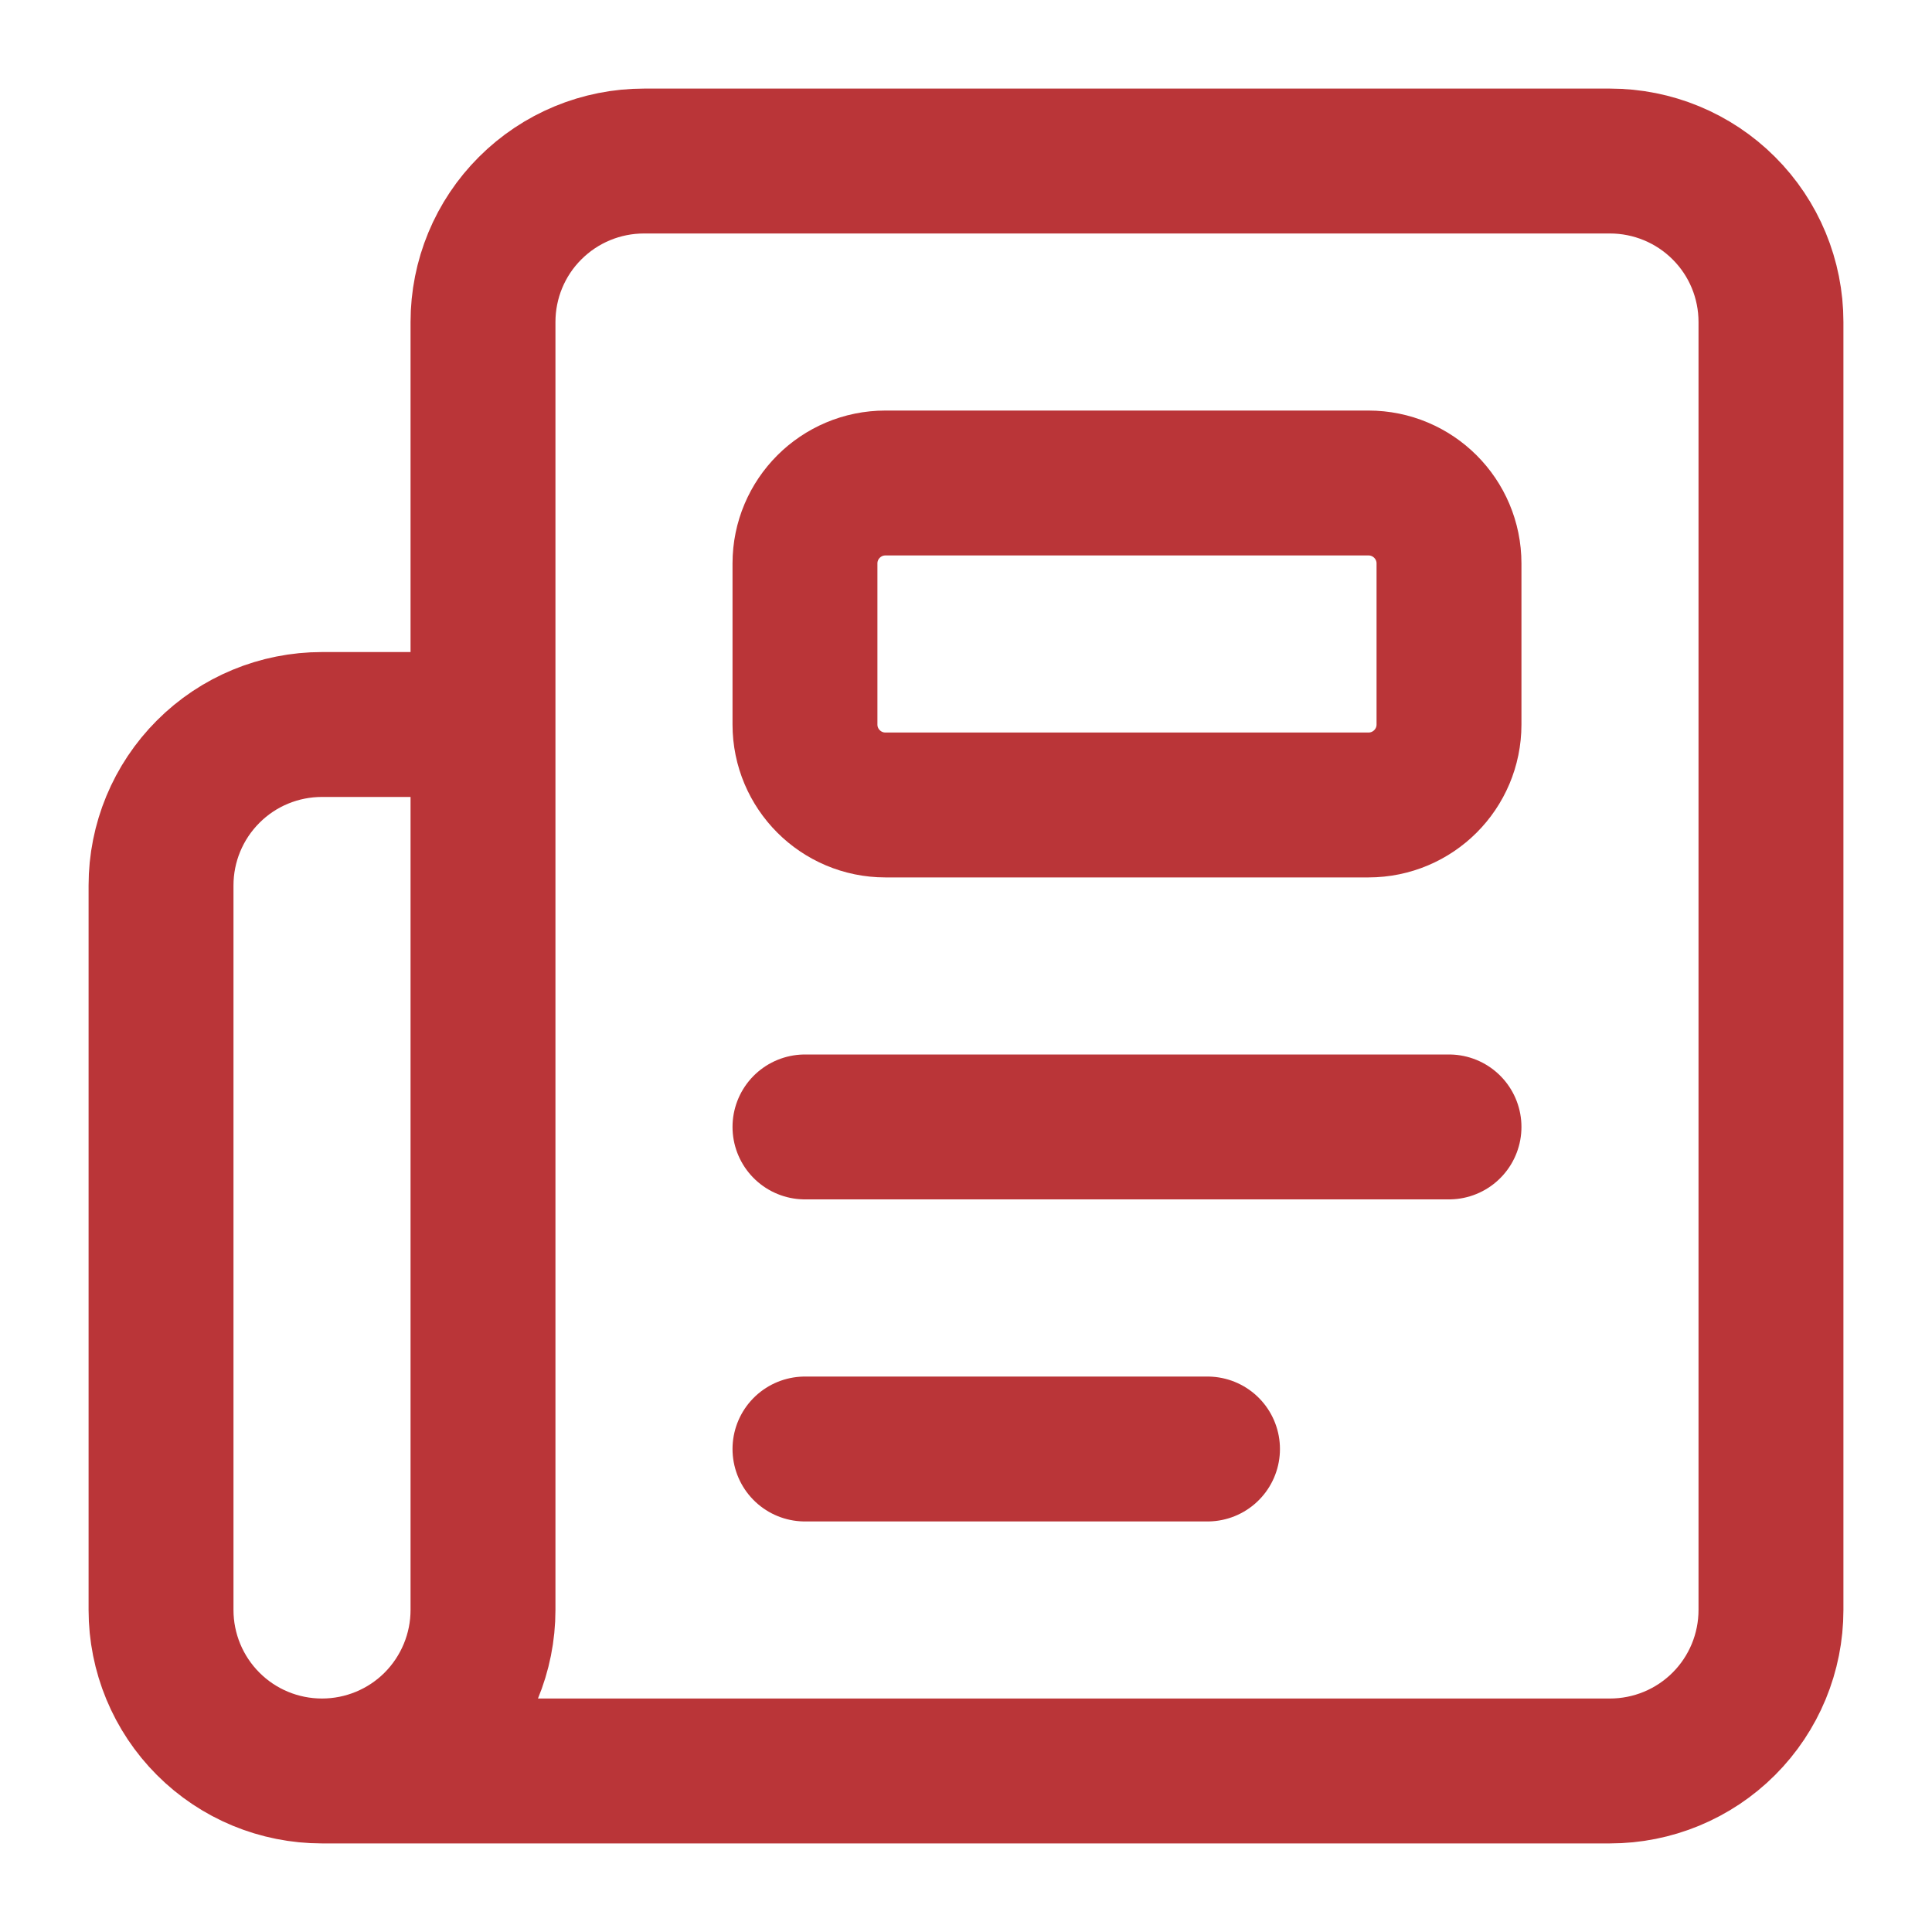 <svg xmlns:xlink="http://www.w3.org/1999/xlink" width="100" height="100" viewBox="0 0 20 20" fill="none" xmlns="http://www.w3.org/2000/svg">
<g clip-path="url(#clip0_85_24)" fill="none">
<path d="M12.5 15H8.333M15 11.666H8.333M3.333 18.333H16.666C17.108 18.333 17.532 18.158 17.845 17.845C18.158 17.532 18.333 17.108 18.333 16.666V3.333C18.333 2.891 18.158 2.467 17.845 2.155C17.532 1.842 17.108 1.667 16.666 1.667H6.667C6.224 1.667 5.801 1.842 5.488 2.155C5.175 2.467 5 2.891 5 3.333V16.666C5 17.108 4.824 17.532 4.512 17.845C4.199 18.158 3.775 18.333 3.333 18.333ZM3.333 18.333C2.891 18.333 2.467 18.158 2.155 17.845C1.842 17.532 1.667 17.108 1.667 16.666V9.166C1.667 8.724 1.842 8.301 2.155 7.988C2.467 7.675 2.891 7.5 3.333 7.5H5" stroke="#BA3538" stroke-width="1.5px" stroke-linecap="round" stroke-linejoin="round" fill="none"></path>
<path d="M14.166 5H9.166C8.706 5 8.333 5.373 8.333 5.833V7.5C8.333 7.96 8.706 8.333 9.166 8.333H14.166C14.627 8.333 15 7.96 15 7.5V5.833C15 5.373 14.627 5 14.166 5Z" stroke="#BA3538" stroke-width="1.5px" stroke-linecap="round" stroke-linejoin="round" fill="none"></path>
</g>
<defs>
<clipPath id="clip0_85_24">
<rect width="20" height="20" fill="white"></rect>
</clipPath>
</defs>
</svg>
